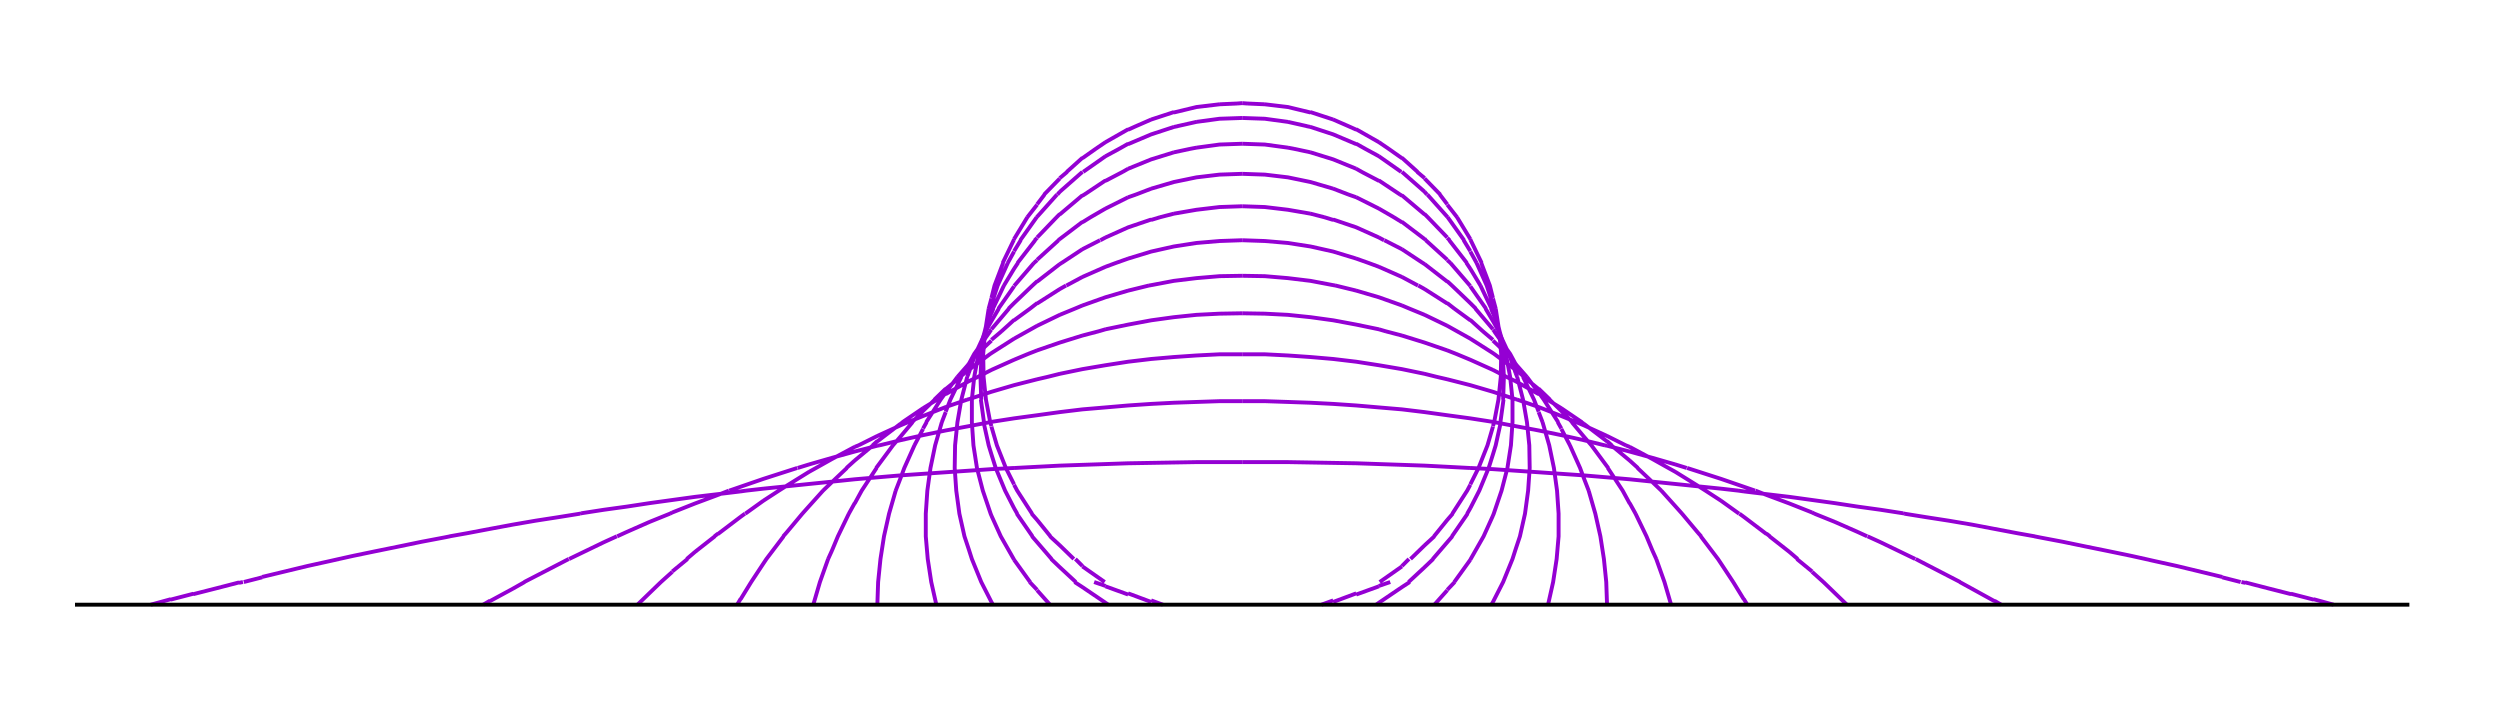 <?xml version="1.0" encoding="utf-8"  standalone="no"?>
<svg 
 width="640" height="180"
 viewBox="0 0 640 180"
 xmlns="http://www.w3.org/2000/svg"
 xmlns:xlink="http://www.w3.org/1999/xlink"
>

<title>Gnuplot</title>
<desc>Produced by GNUPLOT 5.2 patchlevel 8 </desc>

<g id="gnuplot_canvas">

<rect x="0" y="0" width="640" height="180" fill="none"/>
<defs>

	<circle id='gpDot' r='0.5' stroke-width='0.5' stroke='currentColor'/>
	<path id='gpPt0' stroke-width='0.244' stroke='currentColor' d='M-1,0 h2 M0,-1 v2'/>
	<path id='gpPt1' stroke-width='0.244' stroke='currentColor' d='M-1,-1 L1,1 M1,-1 L-1,1'/>
	<path id='gpPt2' stroke-width='0.244' stroke='currentColor' d='M-1,0 L1,0 M0,-1 L0,1 M-1,-1 L1,1 M-1,1 L1,-1'/>
	<rect id='gpPt3' stroke-width='0.244' stroke='currentColor' x='-1' y='-1' width='2' height='2'/>
	<rect id='gpPt4' stroke-width='0.244' stroke='currentColor' fill='currentColor' x='-1' y='-1' width='2' height='2'/>
	<circle id='gpPt5' stroke-width='0.244' stroke='currentColor' cx='0' cy='0' r='1'/>
	<use xlink:href='#gpPt5' id='gpPt6' fill='currentColor' stroke='none'/>
	<path id='gpPt7' stroke-width='0.244' stroke='currentColor' d='M0,-1.33 L-1.33,0.67 L1.33,0.67 z'/>
	<use xlink:href='#gpPt7' id='gpPt8' fill='currentColor' stroke='none'/>
	<use xlink:href='#gpPt7' id='gpPt9' stroke='currentColor' transform='rotate(180)'/>
	<use xlink:href='#gpPt9' id='gpPt10' fill='currentColor' stroke='none'/>
	<use xlink:href='#gpPt3' id='gpPt11' stroke='currentColor' transform='rotate(45)'/>
	<use xlink:href='#gpPt11' id='gpPt12' fill='currentColor' stroke='none'/>
	<path id='gpPt13' stroke-width='0.244' stroke='currentColor' d='M0,1.330 L1.265,0.411 L0.782,-1.067 L-0.782,-1.076 L-1.265,0.411 z'/>
	<use xlink:href='#gpPt13' id='gpPt14' fill='currentColor' stroke='none'/>
	<filter id='textbox' filterUnits='objectBoundingBox' x='0' y='0' height='1' width='1'>
	  <feFlood flood-color='white' flood-opacity='1' result='bgnd'/>
	  <feComposite in='SourceGraphic' in2='bgnd' operator='atop'/>
	</filter>
	<filter id='greybox' filterUnits='objectBoundingBox' x='0' y='0' height='1' width='1'>
	  <feFlood flood-color='lightgrey' flood-opacity='1' result='grey'/>
	  <feComposite in='SourceGraphic' in2='grey' operator='atop'/>
	</filter>
</defs>
<g fill="none" color="white" stroke="currentColor" stroke-width="1.00" stroke-linecap="butt" stroke-linejoin="miter">
</g>
<g fill="none" color="black" stroke="currentColor" stroke-width="1.00" stroke-linecap="butt" stroke-linejoin="miter">
</g>
<g fill="none" color="black" stroke="currentColor" stroke-width="1.00" stroke-linecap="butt" stroke-linejoin="miter">
</g>
	<g id="gnuplot_plot_1" ><title>'out'</title>
<g fill="none" color="black" stroke="currentColor" stroke-width="1.00" stroke-linecap="butt" stroke-linejoin="miter">
	<path stroke='rgb(148,   0, 211)'  d='M318.0,118.3 L323.8,118.3 L329.7,118.3 L335.5,118.4 L341.3,118.5 L347.2,118.6 L353.0,118.8 L358.9,119.0
		L364.7,119.2 L370.5,119.5 M376.4,119.8 L376.2,119.8 M370.5,119.5 L376.2,119.8 M376.4,119.8 L382.2,120.1
		L388.0,120.5 L393.9,120.9 L399.7,121.3 L405.5,121.7 L411.4,122.2 L417.2,122.7 L423.0,123.3 L428.9,123.9
		L434.7,124.5 L440.6,125.1 M446.4,125.8 L445.0,125.6 M440.6,125.1 L445.0,125.6 M446.4,125.8 L452.2,126.5
		L458.1,127.2 L463.9,128.0 L469.7,128.8 L475.6,129.7 L481.4,130.5 L487.2,131.4 M493.1,132.4 L487.5,131.5
		M487.2,131.4 L487.5,131.5 M493.1,132.4 L498.9,133.3 L504.8,134.3 L510.6,135.4 L516.4,136.5 M522.3,137.6
		L520.8,137.3 M516.4,136.5 L520.9,137.3 M522.3,137.6 L528.1,138.7 L533.9,139.9 L539.8,141.1 L545.6,142.3
		M551.4,143.6 L549.2,143.1 M545.6,142.3 L549.2,143.1 M551.4,143.6 L557.3,144.9 L563.1,146.3 L568.9,147.7
		M574.8,149.2 L573.8,149.0 M568.9,147.8 L573.6,149.0 M574.8,149.1 L580.6,150.6 L586.5,152.1 M586.5,152.0
		L592.3,153.5 M592.3,153.4 L597.4,154.8 M318.0,102.7 L323.8,102.7 L329.7,102.9 L335.5,103.1 L341.3,103.4
		L347.2,103.8 L353.0,104.3 L358.9,104.8 L364.7,105.5 L370.5,106.3 L376.4,107.1 L382.2,108.0 M388.0,109.1
		L382.7,108.1 M382.2,108.0 L382.7,108.1 M388.0,109.1 L393.9,110.2 L399.7,111.4 L405.5,112.7 M411.4,114.1
		L410.8,114.0 M405.5,112.7 L410.8,114.0 M411.4,114.1 L417.2,115.6 L423.0,117.2 L428.9,118.9 M434.7,120.7
		L431.9,119.8 M428.9,118.9 L431.8,119.8 M434.7,120.7 L440.6,122.6 L446.4,124.6 M452.2,126.7 L449.4,125.6
		M446.4,124.6 L449.3,125.6 M452.2,126.7 L458.1,128.9 L463.9,131.2 M469.7,133.6 L464.5,131.5 M463.9,131.2
		L464.5,131.5 M469.7,133.6 L475.6,136.2 M481.4,138.8 L478.1,137.3 M475.6,136.2 L478.0,137.3 M481.4,138.8
		L487.2,141.6 M493.1,144.5 L490.4,143.1 M487.2,141.6 L490.3,143.1 M493.1,144.5 L498.9,147.5 M504.8,150.7
		L501.7,149.0 M498.9,147.5 L501.8,149.0 M504.8,150.7 L510.6,153.9 M510.6,153.8 L512.3,154.8 M318.0,90.7
		L323.8,90.7 L329.7,91.0 L335.5,91.4 L341.3,91.9 L347.2,92.6 L353.0,93.5 L358.9,94.5 L364.7,95.7
		M370.5,97.1 L367.9,96.5 M364.7,95.7 L367.9,96.5 M370.5,97.1 L376.4,98.6 L382.2,100.3 L388.0,102.2
		M393.9,104.2 L388.4,102.3 M388.0,102.2 L388.4,102.3 M393.9,104.2 L399.7,106.5 M405.5,108.9 L403.6,108.1
		M399.7,106.5 L403.6,108.1 M405.5,108.9 L411.4,111.6 M417.2,114.4 L416.2,114.0 M411.4,111.6 L416.2,114.0
		M417.2,114.4 L423.0,117.5 M428.9,120.8 L427.1,119.8 M423.0,117.5 L427.1,119.8 M428.9,120.8 L434.7,124.4
		M440.6,128.2 L436.6,125.6 M434.7,124.4 L436.6,125.6 M446.4,132.3 L445.3,131.5 M440.6,128.2 L445.2,131.5
		M446.4,132.3 L452.2,136.7 M458.1,141.3 L453.0,137.3 M452.2,136.6 L453.1,137.3 M463.9,146.3 L460.0,143.1
		M458.1,141.3 L460.2,143.1 M469.7,151.8 L466.8,149.0 M463.9,146.4 L466.8,149.0 M469.7,151.8 L472.8,154.8
		M318.0,80.2 L323.8,80.3 L329.7,80.6 L335.5,81.2 L341.3,82.0 L347.2,83.1 L353.0,84.3 M358.9,85.9
		L354.7,84.8 M353.0,84.3 L354.7,84.8 M358.9,85.9 L364.7,87.7 L370.5,89.7 M376.4,92.1 L372.8,90.6
		M370.5,89.7 L372.8,90.6 M376.4,92.1 L382.2,94.7 M388.0,97.6 L385.7,96.5 M382.2,94.7 L385.7,96.5
		M388.0,97.6 L393.9,100.9 M399.7,104.5 L396.1,102.3 M393.9,100.8 L396.2,102.3 M405.5,108.5 L404.9,108.1
		M399.7,104.5 L405.0,108.1 M405.5,108.5 L411.4,113.0 M417.2,117.9 L412.5,114.0 M411.4,112.9 L412.6,114.0
		M423.0,123.4 L419.2,119.8 M417.2,117.9 L419.3,119.8 M428.9,129.6 L425.3,125.6 M423.0,123.4 L425.3,125.6
		M434.7,136.4 L430.6,131.5 M428.9,129.6 L430.6,131.5 M440.6,144.3 L439.8,143.1 L435.4,137.3 M434.7,136.4
		L435.5,137.3 M446.4,153.4 L443.7,149.0 M440.6,144.3 L443.7,149.0 M446.4,153.3 L447.3,154.8 M318.0,70.6
		L323.8,70.7 L329.7,71.2 L335.5,71.9 L341.3,73.0 M347.2,74.4 L341.9,73.1 M341.3,73.0 L341.9,73.1
		M347.2,74.4 L353.0,76.1 L358.9,78.2 M364.7,80.6 L360.8,79.0 M358.9,78.2 L360.8,79.0 M364.7,80.6
		L370.5,83.4 M376.4,86.7 L373.0,84.8 M370.5,83.4 L373.0,84.8 M376.4,86.7 L382.2,90.4 M388.0,94.7
		L382.5,90.6 M382.2,90.4 L382.5,90.6 M393.9,99.6 L390.1,96.5 M388.0,94.6 L390.2,96.5 M399.7,105.2
		L396.7,102.3 M393.9,99.5 L396.8,102.3 M405.5,111.8 L402.4,108.1 M399.7,105.2 L402.5,108.1 M411.4,119.4
		L407.4,114.0 M405.5,111.8 L407.4,114.0 M417.2,128.9 L415.4,125.6 L411.6,119.8 M411.4,119.4 L411.7,119.8
		M423.0,140.9 L421.5,137.3 L418.7,131.5 M417.2,128.8 L418.7,131.5 M427.8,154.8 L426.1,149.0 L424.0,143.1
		M423.0,140.9 L424.0,143.1 M318.0,61.5 L323.8,61.7 L329.7,62.2 L335.5,63.1 L341.3,64.4 L347.2,66.2
		M353.0,68.3 L350.3,67.3 M347.2,66.2 L350.3,67.3 M353.0,68.3 L358.9,70.9 M364.7,74.0 L363.1,73.1
		M358.9,70.9 L363.0,73.1 M364.7,74.0 L370.5,77.7 M376.4,82.0 L372.3,79.0 M370.5,77.6 L372.3,79.0
		M382.2,87.0 L379.6,84.8 M376.4,81.9 L379.6,84.8 M388.0,93.2 L385.8,90.6 M382.2,87.2 L385.8,90.6
		M393.9,100.5 L390.9,96.5 M388.0,93.2 L390.9,96.5 M399.7,109.7 L398.8,108.1 M398.9,108.1 L395.2,102.3
		M393.9,100.5 L395.2,102.3 M405.5,122.5 L404.5,119.8 L401.9,114.0 M399.7,109.8 L401.9,114.0 M411.4,154.8
		L411.2,149.0 L410.6,143.1 L409.7,137.3 L408.4,131.5 L406.7,125.6 M405.5,122.5 L406.7,125.6 M318.0,52.8
		L323.8,53.0 L329.7,53.7 L335.5,54.7 M341.3,56.3 L339.0,55.6 M335.5,54.7 L339.0,55.6 M341.3,56.2
		L347.2,58.2 L353.0,60.8 M358.9,63.8 L354.4,61.5 M353.0,60.8 L354.3,61.5 M364.7,67.6 L364.2,67.3
		M358.9,63.8 L364.2,67.3 M364.7,67.6 L370.5,72.1 M376.4,77.6 L371.7,73.1 M370.5,72.0 L371.7,73.1
		M382.2,84.3 L377.7,79.0 M376.4,77.6 L377.8,79.0 M388.0,93.2 L386.6,90.6 L382.5,84.8 M382.2,84.4
		L382.6,84.8 M393.9,105.4 L392.7,102.3 L389.9,96.5 M388.0,93.1 L390.0,96.5 M396.3,154.8 L397.6,149.0
		L398.5,143.1 L399.0,137.3 L399.0,131.5 L398.6,125.6 L397.8,119.8 L396.6,114.0 L394.9,108.1 M393.9,105.5
		L394.9,108.1 M318.0,44.5 L323.8,44.7 L329.7,45.4 L335.5,46.6 L341.3,48.3 M347.2,50.5 L345.2,49.8
		M341.3,48.3 L345.2,49.8 M347.2,50.5 L353.0,53.4 M358.9,56.9 L356.8,55.6 M353.0,53.4 L356.8,55.6
		M358.9,56.8 L364.7,61.2 M370.5,66.5 L365.0,61.5 M364.7,61.1 L365.0,61.5 M376.4,73.2 L376.3,73.1
		L371.3,67.3 M370.5,66.6 L371.3,67.3 M381.8,154.8 L382.2,154.1 M382.2,82.2 L380.3,79.0 M376.4,73.3
		L380.4,79.0 M382.2,154.1 L384.8,149.0 L387.2,143.1 L388.0,140.6 M388.0,95.5 L386.3,90.6 L383.6,84.8
		M382.2,82.2 L383.7,84.8 M388.0,140.6 L389.1,137.3 L390.4,131.5 L391.2,125.6 L391.6,119.8 L391.5,114.0
		L390.9,108.1 L389.9,102.3 L388.4,96.5 M388.0,95.5 L388.4,96.5 M318.0,36.8 L323.8,37.0 L329.7,37.8
		M335.5,39.0 L331.3,38.1 M329.7,37.8 L331.3,38.1 M335.5,39.0 L341.3,40.8 L347.2,43.2 M353.0,46.3
		L348.6,44.0 M347.2,43.2 L348.6,44.0 M358.9,50.1 L358.4,49.8 M353.0,46.2 L358.4,49.8 M358.9,50.0
		L364.7,54.9 M367.2,154.8 L370.5,151.1 M370.5,60.8 L365.5,55.6 M364.7,54.8 L365.5,55.6 M370.5,151.0
		L372.4,149.0  '/>	<path stroke='rgb(148,   0, 211)'  d='M372.3,149.0 L376.4,143.3 M376.4,68.8 L375.4,67.3 M375.5,67.3 L371.0,61.5 M370.5,60.9 L371.1,61.5
		M376.4,143.3 L376.5,143.1 L379.8,137.3 L382.2,132.0 M382.2,80.2 L381.7,79.0 M381.8,79.0 L379.0,73.1
		M376.4,68.8 L379.0,73.1 M382.2,132.0 L382.4,131.5 L384.4,125.6 L385.9,119.8 L386.8,114.0 L387.2,108.1
		L387.2,102.3 L386.6,96.5 L385.5,90.6 L383.9,84.8 M382.2,80.1 L383.9,84.8 M318.0,30.2 L323.8,30.4
		L329.7,31.2 M335.5,32.5 L334.5,32.3 M329.7,31.2 L334.6,32.3 M335.5,32.5 L341.3,34.4 L347.2,36.9
		M352.3,154.8 L353.0,154.3 M353.0,40.0 L349.5,38.1 M347.2,36.8 L349.5,38.1 M353.0,154.3 L358.9,150.3
		M358.9,44.0 L358.8,44.0 M353.0,40.0 L358.7,44.0 M358.9,150.3 L360.9,149.0 M360.6,149.0 L364.7,145.2
		M358.9,44.0 L364.7,49.1 M364.7,145.2 L366.9,143.1 M366.8,143.1 L370.5,138.8 M370.5,55.5 L365.4,49.8
		M364.7,49.1 L365.3,49.8 M370.5,138.8 L371.8,137.3 M371.7,137.3 L375.7,131.5 M375.6,131.5 L376.4,130.1
		M376.4,64.3 L374.7,61.5 M374.8,61.5 L370.6,55.6 M370.5,55.5 L370.6,55.6 M376.4,130.1 L378.7,125.6
		L381.1,119.8 L382.2,116.3 M382.2,78.0 L380.6,73.1 L378.0,67.3 M376.4,64.4 L378.0,67.3 M382.2,116.3
		L382.9,114.0 L384.2,108.1 M384.1,108.1 L384.9,102.3 M384.8,102.3 L385.0,96.5 L384.7,90.6 L383.9,84.8
		L382.5,79.0 M382.2,78.0 L382.5,79.0 M323.8,26.7 L319.3,26.5 M318.0,26.4 L319.3,26.5 M323.8,26.7
		L329.7,27.4 L335.5,28.8 M338.3,154.8 L341.3,153.7 M335.5,28.7 L341.3,30.6 M341.3,154.1 L347.2,151.9
		M347.2,33.2 L345.2,32.3 M341.3,30.6 L345.2,32.3 M347.2,152.2 L353.0,150.1 M347.2,33.1 L353.0,36.4
		M353.0,150.0 L355.9,149.0 M353.2,149.0 L358.9,145.0 M358.9,40.5 L355.5,38.1 M353.0,36.4 L355.5,38.1
		M358.9,144.9 L360.7,143.1 M361.1,143.1 L364.7,139.6 M364.7,45.6 L362.8,44.0 M358.9,40.4 L362.9,44.0
		M364.7,139.6 L367.2,137.3 M367.1,137.3 L370.5,133.1 M370.5,52.3 L368.6,49.8 M364.7,45.7 L368.7,49.8
		M370.5,133.1 L371.9,131.5 M371.8,131.5 L375.6,125.6 L376.4,124.1 M376.4,61.2 L373.0,55.6 M370.5,52.4
		L373.0,55.6 M376.4,124.0 L378.5,119.8 L380.8,114.0 L382.2,109.2 M382.2,76.3 L381.4,73.1 L379.2,67.3
		M379.3,67.3 L376.5,61.5 M376.4,61.2 L376.5,61.5 M382.2,109.1 L382.5,108.1 L383.6,102.3 L384.2,96.5
		L384.3,90.6 L383.8,84.8 L382.9,79.0 M382.2,76.4 L382.9,79.0  '/></g>
	</g>
	<g id="gnuplot_plot_2" ><title>'' u (-$1):2</title>
<g fill="none" color="black" stroke="currentColor" stroke-width="1.00" stroke-linecap="butt" stroke-linejoin="miter">
	<path stroke='rgb(148,   0, 211)'  d='M318.0,118.3 L312.2,118.3 L306.3,118.3 L300.5,118.4 L294.7,118.5 L288.8,118.6 L283.0,118.8 L277.1,119.0
		L271.3,119.2 L265.5,119.5 M259.6,119.8 L259.8,119.8 M265.5,119.5 L259.8,119.8 M259.6,119.8 L253.8,120.1
		L248.0,120.5 L242.1,120.9 L236.3,121.3 L230.5,121.7 L224.6,122.2 L218.8,122.7 L213.0,123.3 L207.1,123.9
		L201.3,124.5 L195.4,125.1 M189.6,125.8 L191.0,125.6 M195.4,125.1 L191.0,125.6 M189.6,125.8 L183.8,126.5
		L177.9,127.2 L172.1,128.0 L166.3,128.8 L160.4,129.7 L154.6,130.5 L148.8,131.4 M142.9,132.4 L148.5,131.5
		M148.8,131.4 L148.5,131.5 M142.9,132.4 L137.1,133.3 L131.3,134.3 L125.4,135.4 L119.6,136.5 M113.7,137.6
		L115.2,137.3 M119.6,136.5 L115.1,137.3 M113.7,137.6 L107.9,138.7 L102.1,139.9 L96.2,141.1 L90.4,142.3
		M84.6,143.6 L86.8,143.1 M90.4,142.3 L86.8,143.1 M84.6,143.6 L78.7,144.9 L72.9,146.3 L67.1,147.7
		M61.2,149.2 L62.2,149.0 M67.1,147.8 L62.4,149.0 M61.2,149.1 L55.4,150.6 L49.5,152.1 M49.5,152.0
		L43.7,153.5 M43.7,153.4 L38.6,154.8 M318.0,102.7 L312.2,102.7 L306.3,102.9 L300.5,103.1 L294.7,103.4
		L288.8,103.8 L283.0,104.3 L277.1,104.8 L271.3,105.5 L265.5,106.3 L259.6,107.1 L253.8,108.0 M248.0,109.1
		L253.3,108.1 M253.8,108.0 L253.3,108.1 M248.0,109.1 L242.1,110.2 L236.3,111.4 L230.5,112.7 M224.6,114.1
		L225.2,114.0 M230.5,112.7 L225.2,114.0 M224.6,114.1 L218.8,115.6 L213.0,117.2 L207.1,118.9 M201.3,120.7
		L204.1,119.8 M207.1,118.9 L204.2,119.8 M201.3,120.7 L195.4,122.6 L189.6,124.6 M183.8,126.7 L186.6,125.6
		M189.6,124.6 L186.7,125.6 M183.8,126.7 L177.9,128.9 L172.1,131.2 M166.3,133.6 L171.5,131.5 M172.1,131.2
		L171.5,131.5 M166.3,133.6 L160.4,136.2 M154.6,138.8 L157.9,137.3 M160.4,136.2 L158.0,137.3 M154.6,138.8
		L148.8,141.6 M142.9,144.5 L145.6,143.1 M148.8,141.6 L145.7,143.1 M142.9,144.5 L137.1,147.5 M131.3,150.7
		L134.3,149.0 M137.1,147.5 L134.2,149.0 M131.3,150.7 L125.4,153.9 M125.4,153.8 L123.7,154.8 M318.0,90.7
		L312.2,90.7 L306.3,91.0 L300.5,91.4 L294.7,91.9 L288.8,92.6 L283.0,93.5 L277.1,94.5 L271.3,95.7
		M265.5,97.1 L268.1,96.5 M271.3,95.7 L268.1,96.5 M265.5,97.1 L259.6,98.6 L253.8,100.3 L248.0,102.2
		M242.1,104.2 L247.6,102.3 M248.0,102.2 L247.6,102.3 M242.1,104.2 L236.3,106.5 M230.5,108.9 L232.4,108.1
		M236.3,106.5 L232.4,108.1 M230.5,108.9 L224.6,111.6 M218.8,114.4 L219.8,114.0 M224.6,111.6 L219.8,114.0
		M218.8,114.4 L213.0,117.5 M207.1,120.8 L208.9,119.8 M213.0,117.5 L208.9,119.8 M207.1,120.8 L201.3,124.4
		M195.4,128.2 L199.4,125.6 M201.3,124.4 L199.4,125.6 M189.6,132.3 L190.7,131.5 M195.4,128.2 L190.8,131.5
		M189.6,132.3 L183.8,136.7 M177.9,141.3 L183.0,137.3 M183.8,136.6 L182.9,137.3 M172.1,146.3 L176.0,143.1
		M177.9,141.3 L175.8,143.1 M166.3,151.8 L169.2,149.0 M172.1,146.4 L169.2,149.0 M166.3,151.8 L163.2,154.8
		M318.0,80.2 L312.2,80.3 L306.3,80.6 L300.5,81.2 L294.7,82.0 L288.8,83.1 L283.0,84.3 M277.1,85.9
		L281.3,84.8 M283.0,84.3 L281.3,84.8 M277.1,85.9 L271.3,87.7 L265.5,89.7 M259.6,92.1 L263.2,90.6
		M265.5,89.7 L263.2,90.6 M259.6,92.1 L253.8,94.7 M248.0,97.6 L250.3,96.5 M253.8,94.7 L250.3,96.5
		M248.0,97.6 L242.1,100.9 M236.3,104.5 L239.9,102.3 M242.1,100.8 L239.8,102.3 M230.5,108.5 L231.1,108.1
		M236.3,104.5 L231.0,108.1 M230.5,108.5 L224.6,113.0 M218.8,117.9 L223.5,114.0 M224.6,112.9 L223.4,114.0
		M213.0,123.4 L216.8,119.8 M218.8,117.9 L216.7,119.8 M207.1,129.6 L210.7,125.6 M213.0,123.4 L210.7,125.6
		M201.3,136.4 L205.4,131.5 M207.1,129.6 L205.4,131.5 M195.4,144.3 L196.2,143.1 L200.6,137.3 M201.3,136.4
		L200.5,137.3 M189.6,153.4 L192.3,149.0 M195.4,144.3 L192.3,149.0 M189.6,153.3 L188.7,154.8 M318.0,70.6
		L312.2,70.7 L306.3,71.2 L300.5,71.9 L294.7,73.0 M288.8,74.4 L294.1,73.1 M294.7,73.0 L294.1,73.1
		M288.8,74.4 L283.0,76.1 L277.1,78.2 M271.3,80.6 L275.2,79.0 M277.1,78.2 L275.2,79.0 M271.3,80.6
		L265.5,83.4 M259.6,86.7 L263.0,84.8 M265.5,83.4 L263.0,84.8 M259.6,86.7 L253.8,90.4 M248.0,94.7
		L253.5,90.6 M253.8,90.4 L253.5,90.6 M242.1,99.6 L245.9,96.5 M248.0,94.6 L245.8,96.5 M236.3,105.2
		L239.3,102.3 M242.1,99.5 L239.2,102.3 M230.5,111.8 L233.6,108.1 M236.3,105.2 L233.5,108.1 M224.6,119.4
		L228.6,114.0 M230.5,111.8 L228.6,114.0 M218.8,128.9 L220.6,125.6 L224.4,119.8 M224.6,119.4 L224.3,119.8
		M213.0,140.9 L214.5,137.3 L217.3,131.5 M218.8,128.8 L217.3,131.5 M208.2,154.8 L209.9,149.0 L212.0,143.1
		M213.0,140.9 L212.0,143.1 M318.0,61.5 L312.2,61.7 L306.3,62.2 L300.5,63.1 L294.7,64.4 L288.8,66.2
		M283.0,68.3 L285.7,67.3 M288.8,66.2 L285.7,67.3 M283.0,68.3 L277.1,70.9 M271.3,74.0 L272.9,73.1
		M277.1,70.9 L273.0,73.1 M271.3,74.0 L265.5,77.7 M259.6,82.0 L263.7,79.0 M265.5,77.6 L263.7,79.0
		M253.8,87.0 L256.4,84.8 M259.6,81.9 L256.4,84.8 M248.0,93.2 L250.2,90.6 M253.8,87.2 L250.2,90.6
		M242.1,100.5 L245.1,96.5 M248.0,93.2 L245.1,96.5 M236.3,109.7 L237.2,108.1 M237.1,108.1 L240.8,102.3
		M242.1,100.5 L240.8,102.3 M230.5,122.5 L231.5,119.8 L234.1,114.0 M236.3,109.8 L234.1,114.0 M224.6,154.8
		L224.8,149.0 L225.4,143.1 L226.3,137.3 L227.6,131.5 L229.3,125.6 M230.5,122.5 L229.3,125.6 M318.0,52.8
		L312.2,53.0 L306.3,53.7 L300.5,54.7 M294.7,56.3 L297.0,55.6 M300.5,54.7 L297.0,55.6 M294.7,56.2
		L288.8,58.2 L283.0,60.8 M277.1,63.8 L281.6,61.5 M283.0,60.8 L281.7,61.5 M271.3,67.6 L271.8,67.3
		M277.1,63.8 L271.8,67.3 M271.3,67.6 L265.5,72.1 M259.6,77.6 L264.3,73.1 M265.5,72.0 L264.3,73.1
		M253.8,84.3 L258.3,79.0 M259.6,77.6 L258.2,79.0 M248.0,93.2 L249.4,90.6 L253.5,84.8 M253.8,84.4
		L253.4,84.8 M242.1,105.4 L243.3,102.3 L246.1,96.5 M248.0,93.1 L246.0,96.5 M239.7,154.8 L238.4,149.0
		L237.5,143.1 L237.0,137.3 L237.0,131.5 L237.4,125.6 L238.2,119.8 L239.4,114.0 L241.1,108.1 M242.1,105.5
		L241.1,108.1 M318.0,44.5 L312.2,44.7 L306.3,45.4 L300.5,46.6 L294.7,48.3 M288.8,50.5 L290.8,49.8
		M294.7,48.3 L290.8,49.8 M288.8,50.5 L283.0,53.4 M277.1,56.9 L279.2,55.6 M283.0,53.4 L279.2,55.6
		M277.1,56.8 L271.3,61.2 M265.5,66.5 L271.0,61.5 M271.3,61.1 L271.0,61.5 M259.6,73.2 L259.7,73.1
		L264.7,67.3 M265.5,66.6 L264.7,67.3 M254.2,154.8 L253.8,154.1 M253.8,82.2 L255.7,79.0 M259.6,73.3
		L255.6,79.0 M253.8,154.1 L251.2,149.0 L248.8,143.1 L248.0,140.6 M248.0,95.5 L249.7,90.6 L252.4,84.8
		M253.8,82.2 L252.3,84.8 M248.0,140.6 L246.9,137.3 L245.6,131.5 L244.8,125.6 L244.4,119.8 L244.5,114.0
		L245.1,108.1 L246.1,102.3 L247.6,96.5 M248.0,95.5 L247.6,96.5 M318.0,36.8 L312.2,37.0 L306.3,37.8
		M300.5,39.0 L304.7,38.1 M306.3,37.8 L304.7,38.1 M300.5,39.0 L294.7,40.8 L288.8,43.2 M283.0,46.3
		L287.4,44.0 M288.8,43.2 L287.4,44.0 M277.1,50.1 L277.6,49.8 M283.0,46.2 L277.6,49.8 M277.1,50.0
		L271.3,54.9 M268.8,154.8 L265.5,151.1 M265.5,60.8 L270.5,55.6 M271.3,54.8 L270.5,55.6 M265.5,151.0
		L263.6,149.0  '/>	<path stroke='rgb(148,   0, 211)'  d='M263.7,149.0 L259.6,143.3 M259.6,68.8 L260.6,67.3 M260.5,67.3 L265.0,61.5 M265.5,60.9 L264.9,61.5
		M259.6,143.3 L259.5,143.1 L256.2,137.3 L253.8,132.0 M253.8,80.2 L254.3,79.0 M254.2,79.0 L257.0,73.1
		M259.6,68.8 L257.0,73.1 M253.8,132.0 L253.6,131.5 L251.6,125.6 L250.1,119.8 L249.2,114.0 L248.8,108.1
		L248.8,102.3 L249.4,96.5 L250.5,90.6 L252.1,84.8 M253.8,80.1 L252.1,84.8 M318.0,30.2 L312.2,30.4
		L306.3,31.2 M300.5,32.5 L301.5,32.3 M306.3,31.2 L301.4,32.3 M300.5,32.5 L294.7,34.4 L288.8,36.9
		M283.7,154.8 L283.0,154.3 M283.0,40.0 L286.5,38.1 M288.8,36.8 L286.5,38.1 M283.0,154.3 L277.1,150.3
		M277.1,44.0 L277.2,44.0 M283.0,40.0 L277.3,44.0 M277.1,150.3 L275.1,149.0 M275.4,149.0 L271.3,145.2
		M277.1,44.0 L271.3,49.1 M271.3,145.2 L269.1,143.1 M269.2,143.1 L265.5,138.8 M265.5,55.5 L270.6,49.8
		M271.3,49.1 L270.7,49.8 M265.5,138.8 L264.2,137.3 M264.3,137.3 L260.3,131.5 M260.4,131.5 L259.6,130.1
		M259.6,64.3 L261.3,61.5 M261.2,61.5 L265.4,55.6 M265.5,55.5 L265.4,55.6 M259.6,130.1 L257.3,125.6
		L254.9,119.8 L253.8,116.3 M253.8,78.0 L255.4,73.1 L258.0,67.3 M259.6,64.4 L258.0,67.3 M253.8,116.3
		L253.1,114.0 L251.8,108.1 M251.9,108.1 L251.1,102.3 M251.2,102.3 L251.0,96.5 L251.3,90.6 L252.1,84.8
		L253.5,79.0 M253.8,78.0 L253.5,79.0 M312.2,26.7 L316.7,26.5 M318.0,26.4 L316.7,26.5 M312.2,26.7
		L306.3,27.4 L300.5,28.8 M297.7,154.8 L294.7,153.7 M300.5,28.7 L294.7,30.6 M294.7,154.1 L288.8,151.9
		M288.8,33.2 L290.8,32.3 M294.7,30.6 L290.8,32.3 M288.8,152.2 L283.0,150.1 M288.8,33.1 L283.0,36.4
		M283.0,150.0 L280.1,149.0 M282.8,149.0 L277.1,145.0 M277.1,40.5 L280.5,38.1 M283.0,36.4 L280.5,38.1
		M277.1,144.9 L275.3,143.1 M274.9,143.1 L271.3,139.6 M271.3,45.6 L273.2,44.0 M277.1,40.4 L273.1,44.0
		M271.3,139.6 L268.8,137.3 M268.9,137.3 L265.5,133.1 M265.5,52.3 L267.4,49.8 M271.3,45.7 L267.3,49.8
		M265.5,133.1 L264.1,131.5 M264.2,131.5 L260.4,125.6 L259.6,124.1 M259.6,61.2 L263.0,55.6 M265.5,52.4
		L263.0,55.6 M259.6,124.0 L257.5,119.8 L255.2,114.0 L253.8,109.2 M253.8,76.3 L254.6,73.1 L256.8,67.3
		M256.7,67.3 L259.5,61.5 M259.6,61.2 L259.5,61.5 M253.8,109.1 L253.5,108.1 L252.4,102.3 L251.8,96.5
		L251.7,90.6 L252.2,84.8 L253.1,79.0 M253.8,76.4 L253.1,79.0  '/></g>
	</g>
	<g id="gnuplot_plot_3" ><title>0</title>
<g fill="none" color="black" stroke="currentColor" stroke-width="1.00" stroke-linecap="butt" stroke-linejoin="miter">
	<path stroke='black'  d='M19.2,154.8 L25.2,154.8 L31.3,154.8 L37.3,154.8 L43.3,154.8 L49.4,154.8 L55.4,154.8 L61.5,154.8
		L67.5,154.8 L73.5,154.8 L79.6,154.8 L85.6,154.8 L91.6,154.8 L97.7,154.8 L103.7,154.8 L109.7,154.8
		L115.8,154.8 L121.8,154.8 L127.9,154.8 L133.9,154.8 L139.9,154.8 L146.0,154.8 L152.0,154.8 L158.0,154.8
		L164.1,154.8 L170.1,154.8 L176.1,154.8 L182.2,154.8 L188.2,154.8 L194.3,154.8 L200.3,154.8 L206.3,154.8
		L212.4,154.8 L218.4,154.8 L224.4,154.8 L230.5,154.8 L236.5,154.8 L242.5,154.8 L248.6,154.8 L254.6,154.8
		L260.7,154.8 L266.7,154.8 L272.7,154.8 L278.8,154.8 L284.8,154.8 L290.8,154.8 L296.9,154.8 L302.9,154.8
		L308.9,154.8 L315.0,154.8 L321.0,154.8 L327.1,154.8 L333.1,154.8 L339.1,154.8 L345.2,154.8 L351.2,154.8
		L357.2,154.8 L363.3,154.8 L369.3,154.8 L375.3,154.8 L381.4,154.8 L387.4,154.8 L393.5,154.8 L399.5,154.8
		L405.5,154.8 L411.6,154.8 L417.6,154.8 L423.6,154.8 L429.7,154.8 L435.7,154.8 L441.7,154.8 L447.8,154.8
		L453.8,154.8 L459.9,154.8 L465.9,154.8 L471.9,154.8 L478.0,154.8 L484.0,154.8 L490.0,154.8 L496.1,154.8
		L502.1,154.8 L508.1,154.8 L514.2,154.8 L520.2,154.8 L526.3,154.8 L532.3,154.8 L538.3,154.8 L544.4,154.8
		L550.4,154.8 L556.4,154.8 L562.5,154.8 L568.5,154.8 L574.5,154.8 L580.6,154.8 L586.6,154.8 L592.7,154.8
		L598.7,154.8 L604.7,154.8 L610.8,154.8 L616.8,154.8  '/></g>
	</g>
<g fill="none" color="white" stroke="black" stroke-width="2.00" stroke-linecap="butt" stroke-linejoin="miter">
</g>
<g fill="none" color="black" stroke="currentColor" stroke-width="2.00" stroke-linecap="butt" stroke-linejoin="miter">
</g>
<g fill="none" color="black" stroke="black" stroke-width="1.00" stroke-linecap="butt" stroke-linejoin="miter">
</g>
<g fill="none" color="black" stroke="currentColor" stroke-width="1.00" stroke-linecap="butt" stroke-linejoin="miter">
</g>
</g>
</svg>

